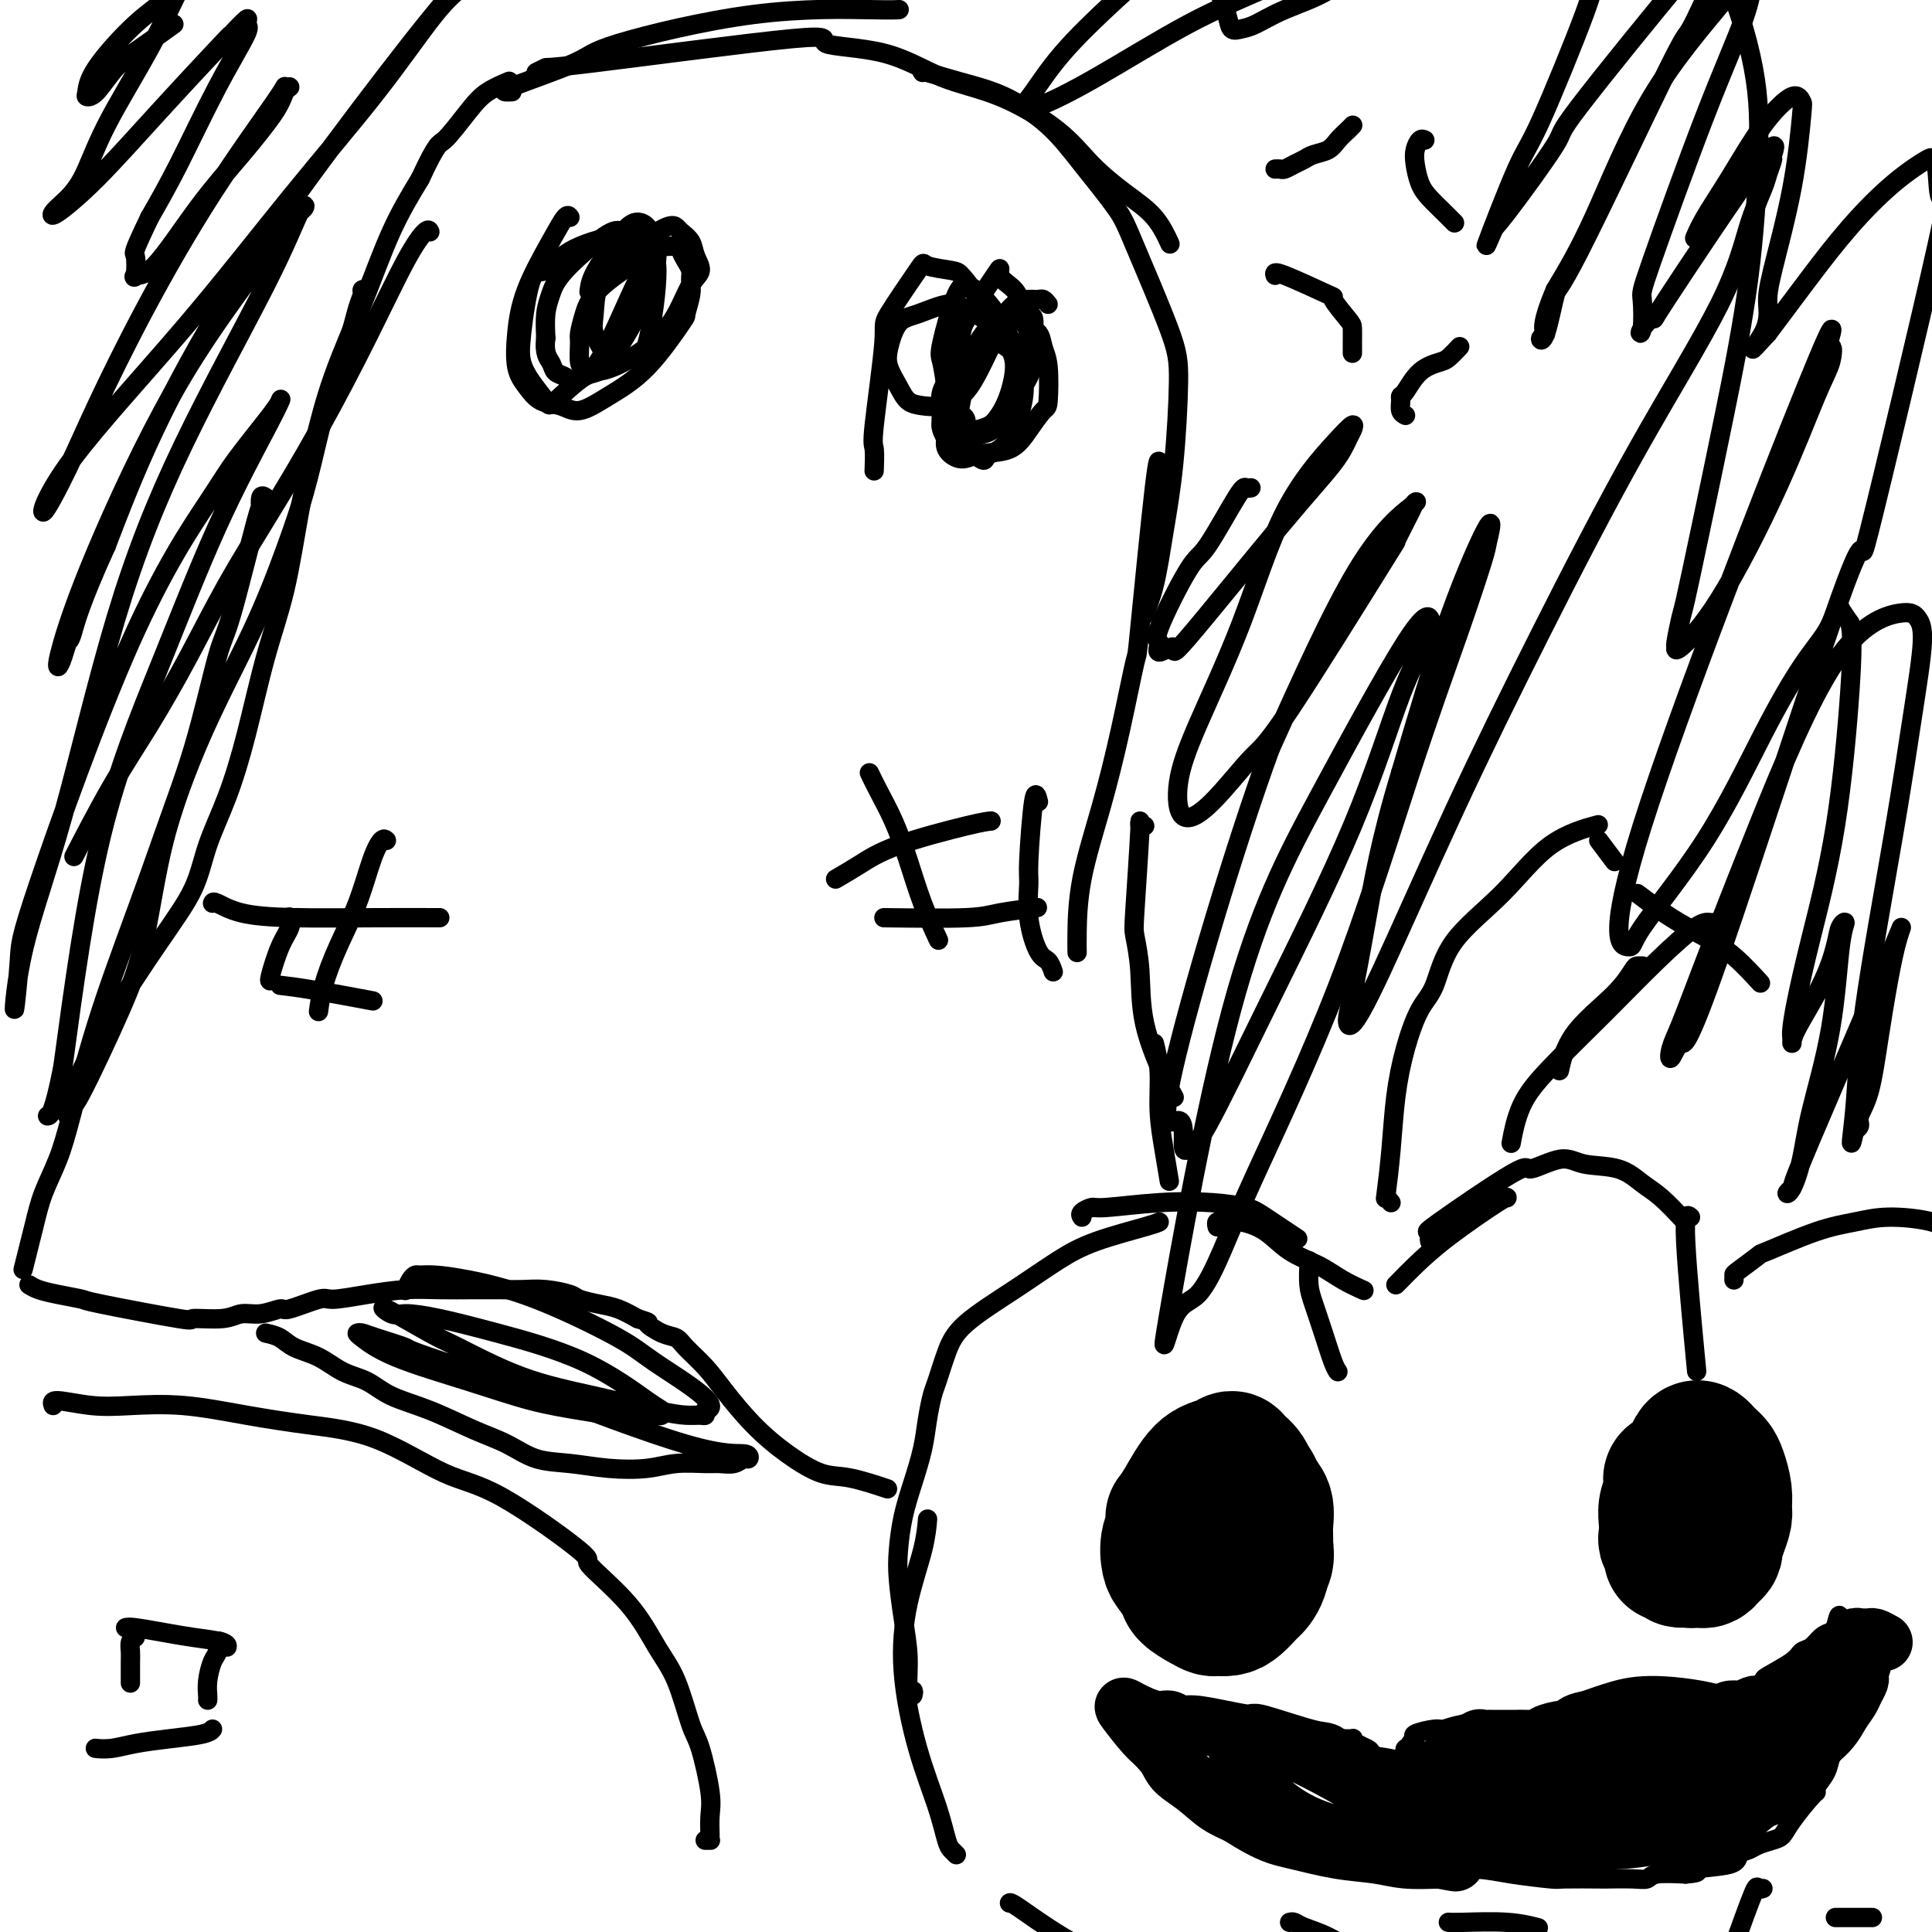 <svg viewBox='0 0 400 400' version='1.1' xmlns='http://www.w3.org/2000/svg' xmlns:xlink='http://www.w3.org/1999/xlink'><g fill='none' stroke='#000000' stroke-width='4' stroke-linecap='round' stroke-linejoin='round'><path d='M198,384c-0.344,-0.339 -0.689,-0.678 -1,-1c-0.311,-0.322 -0.590,-0.626 -1,-2c-0.410,-1.374 -0.951,-3.818 -2,-7c-1.049,-3.182 -2.607,-7.102 -4,-12c-1.393,-4.898 -2.622,-10.774 -3,-16c-0.378,-5.226 0.095,-9.803 1,-14c0.905,-4.197 2.244,-8.015 3,-11c0.756,-2.985 0.930,-5.139 1,-6c0.070,-0.861 0.035,-0.431 0,0'/><path d='M189,351c0.119,-0.441 0.239,-0.882 0,-1c-0.239,-0.118 -0.835,0.089 -1,-1c-0.165,-1.089 0.102,-3.472 0,-6c-0.102,-2.528 -0.571,-5.202 -1,-8c-0.429,-2.798 -0.816,-5.720 -1,-8c-0.184,-2.280 -0.166,-3.918 0,-6c0.166,-2.082 0.478,-4.610 1,-7c0.522,-2.390 1.252,-4.643 2,-7c0.748,-2.357 1.512,-4.818 2,-7c0.488,-2.182 0.698,-4.086 1,-6c0.302,-1.914 0.696,-3.837 1,-5c0.304,-1.163 0.519,-1.567 1,-3c0.481,-1.433 1.228,-3.895 2,-6c0.772,-2.105 1.569,-3.853 4,-6c2.431,-2.147 6.498,-4.695 10,-7c3.502,-2.305 6.441,-4.369 9,-6c2.559,-1.631 4.737,-2.829 8,-4c3.263,-1.171 7.609,-2.315 10,-3c2.391,-0.685 2.826,-0.910 3,-1c0.174,-0.090 0.087,-0.045 0,0'/><path d='M224,252c-0.205,-0.302 -0.409,-0.603 0,-1c0.409,-0.397 1.433,-0.888 2,-1c0.567,-0.112 0.679,0.156 3,0c2.321,-0.156 6.851,-0.735 11,-1c4.149,-0.265 7.918,-0.218 11,0c3.082,0.218 5.475,0.605 7,1c1.525,0.395 2.180,0.799 4,2c1.820,1.201 4.806,3.200 6,4c1.194,0.800 0.597,0.400 0,0'/><path d='M252,254c-0.099,-0.420 -0.197,-0.841 0,-1c0.197,-0.159 0.690,-0.058 1,0c0.310,0.058 0.438,0.073 1,0c0.562,-0.073 1.559,-0.235 3,0c1.441,0.235 3.325,0.865 5,2c1.675,1.135 3.139,2.774 5,4c1.861,1.226 4.117,2.040 6,3c1.883,0.960 3.391,2.066 5,3c1.609,0.934 3.317,1.695 4,2c0.683,0.305 0.342,0.152 0,0'/><path d='M289,266c0.218,-0.210 0.437,-0.421 1,-1c0.563,-0.579 1.471,-1.528 3,-3c1.529,-1.472 3.678,-3.467 7,-6c3.322,-2.533 7.818,-5.605 10,-7c2.182,-1.395 2.052,-1.113 2,-1c-0.052,0.113 -0.026,0.056 0,0'/><path d='M296,257c-0.056,-0.290 -0.111,-0.579 0,-1c0.111,-0.421 0.389,-0.972 0,-1c-0.389,-0.028 -1.444,0.469 2,-2c3.444,-2.469 11.386,-7.904 15,-10c3.614,-2.096 2.900,-0.854 4,-1c1.100,-0.146 4.015,-1.682 6,-2c1.985,-0.318 3.040,0.581 5,1c1.960,0.419 4.823,0.358 7,1c2.177,0.642 3.666,1.986 5,3c1.334,1.014 2.513,1.696 4,3c1.487,1.304 3.282,3.230 4,4c0.718,0.770 0.359,0.385 0,0'/><path d='M359,265c0.010,-0.400 0.019,-0.800 0,-1c-0.019,-0.200 -0.068,-0.200 1,-1c1.068,-0.800 3.253,-2.401 4,-3c0.747,-0.599 0.054,-0.197 2,-1c1.946,-0.803 6.529,-2.810 10,-4c3.471,-1.190 5.831,-1.562 8,-2c2.169,-0.438 4.148,-0.942 7,-1c2.852,-0.058 6.575,0.331 9,1c2.425,0.669 3.550,1.620 4,2c0.450,0.380 0.225,0.190 0,0'/><path d='M209,394c0.128,-0.093 0.256,-0.185 2,1c1.744,1.185 5.103,3.649 9,6c3.897,2.351 8.333,4.589 12,7c3.667,2.411 6.564,4.995 10,7c3.436,2.005 7.410,3.430 9,4c1.590,0.570 0.795,0.285 0,0'/><path d='M300,398c-0.115,-0.008 -0.230,-0.016 0,0c0.230,0.016 0.804,0.056 3,0c2.196,-0.056 6.014,-0.207 9,0c2.986,0.207 5.139,0.774 6,1c0.861,0.226 0.431,0.113 0,0'/><path d='M380,397c2.917,0.000 5.833,0.000 7,0c1.167,0.000 0.583,0.000 0,0'/><path d='M288,249c-0.397,-0.511 -0.795,-1.021 -1,-1c-0.205,0.021 -0.218,0.575 0,-1c0.218,-1.575 0.667,-5.277 1,-9c0.333,-3.723 0.552,-7.465 1,-11c0.448,-3.535 1.127,-6.863 2,-10c0.873,-3.137 1.940,-6.082 3,-8c1.060,-1.918 2.114,-2.809 3,-5c0.886,-2.191 1.605,-5.684 4,-9c2.395,-3.316 6.467,-6.456 10,-10c3.533,-3.544 6.528,-7.493 10,-10c3.472,-2.507 7.421,-3.574 9,-4c1.579,-0.426 0.790,-0.213 0,0'/><path d='M331,174c1.250,1.667 2.500,3.333 3,4c0.500,0.667 0.250,0.333 0,0'/><path d='M340,200c0.100,0.003 0.199,0.006 0,0c-0.199,-0.006 -0.698,-0.022 -1,0c-0.302,0.022 -0.407,0.080 -1,1c-0.593,0.920 -1.674,2.700 -4,5c-2.326,2.300 -5.895,5.119 -8,8c-2.105,2.881 -2.744,5.823 -3,7c-0.256,1.177 -0.128,0.588 0,0'/><path d='M339,185c2.308,1.742 4.616,3.483 7,5c2.384,1.517 4.845,2.809 7,4c2.155,1.191 4.003,2.282 6,4c1.997,1.718 4.142,4.062 5,5c0.858,0.938 0.429,0.469 0,0'/><path d='M355,191c-0.257,0.030 -0.514,0.060 -1,0c-0.486,-0.060 -1.201,-0.211 -3,1c-1.799,1.211 -4.682,3.783 -8,7c-3.318,3.217 -7.071,7.080 -11,11c-3.929,3.920 -8.032,7.896 -11,11c-2.968,3.104 -4.799,5.336 -6,8c-1.201,2.664 -1.772,5.761 -2,7c-0.228,1.239 -0.114,0.619 0,0'/></g>
<g fill='none' stroke='#000000' stroke-width='28' stroke-linecap='round' stroke-linejoin='round'><path d='M248,311c-0.412,-0.089 -0.825,-0.179 -1,0c-0.175,0.179 -0.113,0.625 0,1c0.113,0.375 0.278,0.679 0,1c-0.278,0.321 -0.999,0.659 -1,1c-0.001,0.341 0.717,0.683 1,1c0.283,0.317 0.131,0.607 0,1c-0.131,0.393 -0.242,0.890 0,1c0.242,0.110 0.839,-0.166 1,0c0.161,0.166 -0.112,0.774 0,1c0.112,0.226 0.608,0.072 1,0c0.392,-0.072 0.680,-0.060 1,0c0.320,0.060 0.673,0.170 1,0c0.327,-0.170 0.628,-0.619 1,-1c0.372,-0.381 0.814,-0.693 1,-1c0.186,-0.307 0.117,-0.607 0,-1c-0.117,-0.393 -0.280,-0.879 0,-1c0.280,-0.121 1.003,0.122 1,0c-0.003,-0.122 -0.732,-0.610 -1,-1c-0.268,-0.390 -0.077,-0.683 0,-1c0.077,-0.317 0.038,-0.659 0,-1'/><path d='M253,311c0.225,-1.022 -0.714,-0.079 -1,0c-0.286,0.079 0.081,-0.708 0,-1c-0.081,-0.292 -0.610,-0.089 -1,0c-0.390,0.089 -0.640,0.065 -1,0c-0.360,-0.065 -0.829,-0.170 -1,0c-0.171,0.170 -0.043,0.614 0,1c0.043,0.386 0.000,0.713 0,1c-0.000,0.287 0.042,0.534 0,1c-0.042,0.466 -0.167,1.152 0,2c0.167,0.848 0.625,1.858 1,3c0.375,1.142 0.668,2.415 1,3c0.332,0.585 0.704,0.483 1,1c0.296,0.517 0.518,1.655 1,2c0.482,0.345 1.225,-0.103 2,0c0.775,0.103 1.584,0.756 2,1c0.416,0.244 0.441,0.077 1,0c0.559,-0.077 1.654,-0.066 2,0c0.346,0.066 -0.055,0.186 0,0c0.055,-0.186 0.566,-0.679 1,-1c0.434,-0.321 0.792,-0.470 1,-1c0.208,-0.530 0.266,-1.440 0,-3c-0.266,-1.560 -0.858,-3.770 -1,-5c-0.142,-1.230 0.165,-1.481 0,-2c-0.165,-0.519 -0.803,-1.306 -1,-2c-0.197,-0.694 0.046,-1.296 0,-2c-0.046,-0.704 -0.383,-1.510 -1,-2c-0.617,-0.490 -1.516,-0.664 -2,-1c-0.484,-0.336 -0.552,-0.832 -1,-1c-0.448,-0.168 -1.274,-0.007 -2,0c-0.726,0.007 -1.350,-0.141 -2,0c-0.650,0.141 -1.325,0.570 -2,1'/><path d='M250,306c-2.209,0.784 -3.231,3.245 -4,5c-0.769,1.755 -1.285,2.806 -2,4c-0.715,1.194 -1.630,2.532 -2,4c-0.370,1.468 -0.195,3.065 0,4c0.195,0.935 0.409,1.207 1,2c0.591,0.793 1.558,2.107 2,3c0.442,0.893 0.359,1.364 1,2c0.641,0.636 2.006,1.436 3,2c0.994,0.564 1.618,0.890 2,1c0.382,0.110 0.521,0.003 1,0c0.479,-0.003 1.298,0.098 2,0c0.702,-0.098 1.288,-0.396 2,-1c0.712,-0.604 1.549,-1.515 2,-2c0.451,-0.485 0.515,-0.546 1,-1c0.485,-0.454 1.392,-1.303 2,-3c0.608,-1.697 0.917,-4.244 1,-6c0.083,-1.756 -0.062,-2.722 0,-4c0.062,-1.278 0.329,-2.869 0,-4c-0.329,-1.131 -1.256,-1.802 -2,-3c-0.744,-1.198 -1.307,-2.921 -2,-4c-0.693,-1.079 -1.515,-1.513 -2,-2c-0.485,-0.487 -0.631,-1.027 -1,-1c-0.369,0.027 -0.961,0.620 -2,1c-1.039,0.380 -2.526,0.545 -4,2c-1.474,1.455 -2.935,4.199 -4,6c-1.065,1.801 -1.733,2.657 -2,3c-0.267,0.343 -0.134,0.171 0,0'/><path d='M347,306c-0.415,-0.072 -0.829,-0.144 -1,0c-0.171,0.144 -0.098,0.505 0,1c0.098,0.495 0.221,1.126 0,2c-0.221,0.874 -0.787,1.992 -1,3c-0.213,1.008 -0.072,1.906 0,3c0.072,1.094 0.075,2.383 0,3c-0.075,0.617 -0.228,0.562 0,1c0.228,0.438 0.837,1.368 1,2c0.163,0.632 -0.118,0.966 0,1c0.118,0.034 0.637,-0.232 1,0c0.363,0.232 0.569,0.961 1,1c0.431,0.039 1.086,-0.612 2,-1c0.914,-0.388 2.087,-0.512 3,-1c0.913,-0.488 1.566,-1.340 2,-2c0.434,-0.660 0.649,-1.129 1,-2c0.351,-0.871 0.837,-2.145 1,-3c0.163,-0.855 0.002,-1.290 0,-2c-0.002,-0.710 0.154,-1.696 0,-3c-0.154,-1.304 -0.619,-2.927 -1,-4c-0.381,-1.073 -0.680,-1.595 -1,-2c-0.320,-0.405 -0.663,-0.691 -1,-1c-0.337,-0.309 -0.668,-0.639 -1,-1c-0.332,-0.361 -0.666,-0.751 -1,-1c-0.334,-0.249 -0.667,-0.357 -1,0c-0.333,0.357 -0.667,1.178 -1,2'/><path d='M350,302c-0.700,0.796 -1.452,1.784 -2,3c-0.548,1.216 -0.894,2.658 -1,4c-0.106,1.342 0.027,2.583 0,4c-0.027,1.417 -0.215,3.010 0,4c0.215,0.990 0.831,1.375 1,2c0.169,0.625 -0.109,1.488 0,2c0.109,0.512 0.607,0.674 1,1c0.393,0.326 0.683,0.817 1,1c0.317,0.183 0.663,0.060 1,0c0.337,-0.060 0.665,-0.056 1,0c0.335,0.056 0.677,0.166 1,0c0.323,-0.166 0.627,-0.607 1,-1c0.373,-0.393 0.815,-0.739 1,-1c0.185,-0.261 0.113,-0.437 0,-1c-0.113,-0.563 -0.269,-1.514 0,-2c0.269,-0.486 0.962,-0.509 1,-1c0.038,-0.491 -0.577,-1.451 -1,-2c-0.423,-0.549 -0.652,-0.686 -1,-1c-0.348,-0.314 -0.814,-0.804 -1,-1c-0.186,-0.196 -0.093,-0.098 0,0'/></g>
<g fill='none' stroke='#000000' stroke-width='4' stroke-linecap='round' stroke-linejoin='round'><path d='M233,353c0.894,0.436 1.788,0.873 3,1c1.212,0.127 2.743,-0.054 4,0c1.257,0.054 2.239,0.344 4,1c1.761,0.656 4.300,1.677 6,2c1.700,0.323 2.560,-0.053 4,0c1.440,0.053 3.459,0.536 5,1c1.541,0.464 2.602,0.909 4,1c1.398,0.091 3.133,-0.172 5,0c1.867,0.172 3.867,0.778 5,1c1.133,0.222 1.399,0.059 2,0c0.601,-0.059 1.536,-0.013 2,0c0.464,0.013 0.457,-0.007 1,0c0.543,0.007 1.637,0.042 2,0c0.363,-0.042 -0.005,-0.162 0,0c0.005,0.162 0.383,0.607 1,1c0.617,0.393 1.475,0.734 2,1c0.525,0.266 0.718,0.456 1,1c0.282,0.544 0.652,1.441 1,2c0.348,0.559 0.674,0.779 1,1'/><path d='M286,366c1.106,0.854 0.870,-0.010 1,0c0.130,0.010 0.627,0.893 1,1c0.373,0.107 0.622,-0.563 1,-1c0.378,-0.437 0.885,-0.643 1,-1c0.115,-0.357 -0.162,-0.866 0,-1c0.162,-0.134 0.762,0.109 1,0c0.238,-0.109 0.115,-0.568 0,-1c-0.115,-0.432 -0.222,-0.837 0,-1c0.222,-0.163 0.774,-0.085 1,0c0.226,0.085 0.127,0.176 0,0c-0.127,-0.176 -0.282,-0.621 0,-1c0.282,-0.379 0.999,-0.694 1,-1c0.001,-0.306 -0.716,-0.604 0,-1c0.716,-0.396 2.864,-0.890 4,-1c1.136,-0.110 1.259,0.163 2,0c0.741,-0.163 2.100,-0.762 4,-1c1.900,-0.238 4.340,-0.116 7,0c2.660,0.116 5.539,0.227 8,0c2.461,-0.227 4.505,-0.793 6,-1c1.495,-0.207 2.441,-0.056 3,0c0.559,0.056 0.731,0.016 1,0c0.269,-0.016 0.634,-0.008 1,0'/><path d='M329,356c5.130,-0.531 1.956,-0.859 1,-1c-0.956,-0.141 0.307,-0.094 1,0c0.693,0.094 0.816,0.236 1,0c0.184,-0.236 0.430,-0.848 1,-1c0.570,-0.152 1.463,0.156 2,0c0.537,-0.156 0.717,-0.778 1,-1c0.283,-0.222 0.668,-0.046 1,0c0.332,0.046 0.609,-0.040 1,0c0.391,0.040 0.895,0.206 1,0c0.105,-0.206 -0.189,-0.783 0,-1c0.189,-0.217 0.862,-0.073 1,0c0.138,0.073 -0.260,0.075 0,0c0.260,-0.075 1.179,-0.227 2,0c0.821,0.227 1.545,0.834 2,1c0.455,0.166 0.640,-0.110 1,0c0.360,0.110 0.894,0.605 2,1c1.106,0.395 2.782,0.690 4,1c1.218,0.310 1.976,0.634 3,1c1.024,0.366 2.312,0.773 3,1c0.688,0.227 0.776,0.273 1,0c0.224,-0.273 0.584,-0.864 1,-1c0.416,-0.136 0.888,0.185 1,0c0.112,-0.185 -0.135,-0.874 0,-1c0.135,-0.126 0.652,0.312 1,0c0.348,-0.312 0.528,-1.375 1,-2c0.472,-0.625 1.236,-0.813 2,-1'/><path d='M364,352c1.038,-1.012 0.135,-1.042 0,-1c-0.135,0.042 0.500,0.156 1,0c0.500,-0.156 0.865,-0.580 1,-1c0.135,-0.420 0.038,-0.834 0,-1c-0.038,-0.166 -0.019,-0.083 0,0'/><path d='M232,356c-0.103,0.242 -0.206,0.483 0,1c0.206,0.517 0.722,1.309 1,2c0.278,0.691 0.319,1.280 1,2c0.681,0.720 2.001,1.572 3,3c0.999,1.428 1.676,3.433 3,5c1.324,1.567 3.294,2.696 5,4c1.706,1.304 3.149,2.783 5,4c1.851,1.217 4.108,2.171 6,3c1.892,0.829 3.417,1.533 6,2c2.583,0.467 6.225,0.699 9,1c2.775,0.301 4.684,0.673 7,1c2.316,0.327 5.041,0.609 7,1c1.959,0.391 3.153,0.892 5,1c1.847,0.108 4.348,-0.178 6,0c1.652,0.178 2.454,0.818 4,1c1.546,0.182 3.837,-0.095 6,0c2.163,0.095 4.197,0.561 7,1c2.803,0.439 6.375,0.849 8,1c1.625,0.151 1.304,0.041 3,0c1.696,-0.041 5.410,-0.015 7,0c1.590,0.015 1.056,0.018 2,0c0.944,-0.018 3.366,-0.056 5,0c1.634,0.056 2.478,0.207 3,0c0.522,-0.207 0.720,-0.774 2,-1c1.280,-0.226 3.640,-0.113 6,0'/><path d='M349,388c4.385,-0.350 1.348,-0.724 2,-1c0.652,-0.276 4.993,-0.456 7,-1c2.007,-0.544 1.679,-1.454 2,-2c0.321,-0.546 1.291,-0.727 2,-1c0.709,-0.273 1.156,-0.637 2,-1c0.844,-0.363 2.083,-0.724 3,-1c0.917,-0.276 1.512,-0.468 2,-1c0.488,-0.532 0.870,-1.405 2,-3c1.130,-1.595 3.010,-3.912 4,-5c0.990,-1.088 1.092,-0.948 1,-1c-0.092,-0.052 -0.379,-0.297 0,-1c0.379,-0.703 1.422,-1.865 2,-3c0.578,-1.135 0.690,-2.243 1,-3c0.310,-0.757 0.819,-1.165 1,-2c0.181,-0.835 0.033,-2.099 0,-3c-0.033,-0.901 0.047,-1.439 0,-2c-0.047,-0.561 -0.223,-1.145 0,-2c0.223,-0.855 0.844,-1.979 1,-3c0.156,-1.021 -0.154,-1.937 0,-3c0.154,-1.063 0.773,-2.274 1,-4c0.227,-1.726 0.062,-3.969 0,-5c-0.062,-1.031 -0.019,-0.851 0,-1c0.019,-0.149 0.015,-0.628 0,-1c-0.015,-0.372 -0.043,-0.639 0,-1c0.043,-0.361 0.155,-0.818 0,-1c-0.155,-0.182 -0.578,-0.091 -1,0'/><path d='M381,336c-0.037,-3.384 -0.630,-0.344 -1,1c-0.370,1.344 -0.519,0.992 -1,1c-0.481,0.008 -1.296,0.377 -2,1c-0.704,0.623 -1.297,1.500 -2,2c-0.703,0.500 -1.516,0.624 -2,1c-0.484,0.376 -0.640,1.005 -2,2c-1.360,0.995 -3.924,2.358 -5,3c-1.076,0.642 -0.663,0.563 -1,1c-0.337,0.437 -1.423,1.389 -2,2c-0.577,0.611 -0.644,0.882 -1,1c-0.356,0.118 -1.001,0.084 -1,0c0.001,-0.084 0.648,-0.219 1,0c0.352,0.219 0.407,0.791 1,1c0.593,0.209 1.722,0.056 3,0c1.278,-0.056 2.705,-0.016 4,0c1.295,0.016 2.459,0.008 3,0c0.541,-0.008 0.457,-0.017 1,0c0.543,0.017 1.711,0.060 2,0c0.289,-0.060 -0.301,-0.223 -2,0c-1.699,0.223 -4.505,0.831 -7,2c-2.495,1.169 -4.677,2.899 -7,4c-2.323,1.101 -4.788,1.573 -6,2c-1.212,0.427 -1.173,0.807 -2,1c-0.827,0.193 -2.522,0.198 -2,0c0.522,-0.198 3.261,-0.599 6,-1'/><path d='M356,360c1.754,-0.511 3.138,-1.290 5,-2c1.862,-0.710 4.202,-1.353 6,-2c1.798,-0.647 3.054,-1.299 4,-2c0.946,-0.701 1.581,-1.452 2,-2c0.419,-0.548 0.623,-0.892 1,-1c0.377,-0.108 0.927,0.020 1,0c0.073,-0.020 -0.333,-0.189 -1,0c-0.667,0.189 -1.597,0.735 -4,2c-2.403,1.265 -6.280,3.250 -10,5c-3.720,1.750 -7.284,3.266 -10,5c-2.716,1.734 -4.584,3.687 -6,5c-1.416,1.313 -2.380,1.986 -3,3c-0.620,1.014 -0.896,2.367 -1,3c-0.104,0.633 -0.037,0.544 0,1c0.037,0.456 0.042,1.456 0,2c-0.042,0.544 -0.133,0.632 1,1c1.133,0.368 3.490,1.014 6,1c2.510,-0.014 5.174,-0.690 7,-1c1.826,-0.310 2.815,-0.253 5,-1c2.185,-0.747 5.567,-2.298 7,-3c1.433,-0.702 0.918,-0.555 1,-1c0.082,-0.445 0.760,-1.482 1,-2c0.240,-0.518 0.043,-0.517 0,-1c-0.043,-0.483 0.069,-1.452 0,-2c-0.069,-0.548 -0.320,-0.677 -1,-1c-0.680,-0.323 -1.791,-0.839 -3,-1c-1.209,-0.161 -2.518,0.034 -5,1c-2.482,0.966 -6.138,2.705 -8,4c-1.862,1.295 -1.931,2.148 -2,3'/><path d='M349,374c-2.543,1.644 -1.399,1.754 -1,2c0.399,0.246 0.055,0.627 0,1c-0.055,0.373 0.180,0.736 1,1c0.820,0.264 2.226,0.428 4,0c1.774,-0.428 3.918,-1.448 6,-3c2.082,-1.552 4.103,-3.637 6,-6c1.897,-2.363 3.670,-5.002 5,-7c1.330,-1.998 2.217,-3.353 3,-5c0.783,-1.647 1.463,-3.586 2,-5c0.537,-1.414 0.931,-2.302 1,-3c0.069,-0.698 -0.187,-1.205 0,-2c0.187,-0.795 0.818,-1.877 0,-1c-0.818,0.877 -3.085,3.713 -5,6c-1.915,2.287 -3.479,4.024 -5,6c-1.521,1.976 -3.001,4.189 -4,6c-0.999,1.811 -1.519,3.218 -2,5c-0.481,1.782 -0.923,3.938 -1,5c-0.077,1.062 0.212,1.028 0,1c-0.212,-0.028 -0.926,-0.052 -1,0c-0.074,0.052 0.491,0.179 1,0c0.509,-0.179 0.962,-0.664 1,-1c0.038,-0.336 -0.341,-0.524 0,-1c0.341,-0.476 1.401,-1.241 2,-2c0.599,-0.759 0.738,-1.512 1,-2c0.262,-0.488 0.646,-0.711 1,-1c0.354,-0.289 0.677,-0.645 1,-1'/><path d='M365,367c1.155,-1.006 1.041,-0.022 1,0c-0.041,0.022 -0.011,-0.917 0,-1c0.011,-0.083 0.003,0.691 0,1c-0.003,0.309 -0.002,0.155 0,0'/></g>
<g fill='none' stroke='#000000' stroke-width='12' stroke-linecap='round' stroke-linejoin='round'><path d='M390,340c-0.756,-0.423 -1.512,-0.847 -2,-1c-0.488,-0.153 -0.709,-0.037 -1,0c-0.291,0.037 -0.654,-0.006 -1,0c-0.346,0.006 -0.676,0.061 -1,0c-0.324,-0.061 -0.642,-0.239 -1,0c-0.358,0.239 -0.758,0.896 -1,1c-0.242,0.104 -0.328,-0.343 -1,1c-0.672,1.343 -1.931,4.477 -3,7c-1.069,2.523 -1.948,4.437 -3,7c-1.052,2.563 -2.275,5.777 -3,7c-0.725,1.223 -0.951,0.455 -2,2c-1.049,1.545 -2.921,5.402 -4,7c-1.079,1.598 -1.364,0.936 -3,2c-1.636,1.064 -4.622,3.853 -6,5c-1.378,1.147 -1.149,0.650 -2,1c-0.851,0.350 -2.781,1.547 -4,2c-1.219,0.453 -1.728,0.164 -2,0c-0.272,-0.164 -0.309,-0.202 -1,0c-0.691,0.202 -2.036,0.644 -1,1c1.036,0.356 4.452,0.625 8,-2c3.548,-2.625 7.226,-8.145 11,-12c3.774,-3.855 7.642,-6.045 10,-8c2.358,-1.955 3.206,-3.676 4,-5c0.794,-1.324 1.533,-2.253 2,-3c0.467,-0.747 0.661,-1.314 1,-2c0.339,-0.686 0.822,-1.492 1,-2c0.178,-0.508 0.051,-0.716 0,-1c-0.051,-0.284 -0.025,-0.642 0,-1'/><path d='M385,346c1.225,-2.558 0.288,-1.953 0,-2c-0.288,-0.047 0.073,-0.747 0,-1c-0.073,-0.253 -0.581,-0.061 -1,0c-0.419,0.061 -0.749,-0.010 -1,0c-0.251,0.010 -0.422,0.099 -1,0c-0.578,-0.099 -1.562,-0.388 -2,0c-0.438,0.388 -0.331,1.451 -1,2c-0.669,0.549 -2.116,0.582 -3,1c-0.884,0.418 -1.207,1.221 -2,2c-0.793,0.779 -2.058,1.533 -3,2c-0.942,0.467 -1.562,0.647 -2,1c-0.438,0.353 -0.695,0.879 -1,1c-0.305,0.121 -0.658,-0.165 -1,0c-0.342,0.165 -0.673,0.780 -1,1c-0.327,0.220 -0.650,0.045 -1,0c-0.350,-0.045 -0.728,0.040 -1,0c-0.272,-0.040 -0.440,-0.204 -1,0c-0.560,0.204 -1.513,0.776 -2,1c-0.487,0.224 -0.508,0.098 -1,0c-0.492,-0.098 -1.453,-0.170 -2,0c-0.547,0.170 -0.679,0.581 -2,1c-1.321,0.419 -3.832,0.844 -5,1c-1.168,0.156 -0.995,0.042 -1,0c-0.005,-0.042 -0.190,-0.011 -1,0c-0.810,0.011 -2.244,0.003 -3,0c-0.756,-0.003 -0.832,-0.001 -1,0c-0.168,0.001 -0.426,0.000 -1,0c-0.574,-0.000 -1.462,-0.000 -2,0c-0.538,0.000 -0.725,0.000 -1,0c-0.275,-0.000 -0.637,-0.000 -1,0'/><path d='M340,356c-3.768,0.465 -0.689,0.127 0,0c0.689,-0.127 -1.012,-0.044 -2,0c-0.988,0.044 -1.263,0.050 -2,0c-0.737,-0.050 -1.935,-0.154 -3,0c-1.065,0.154 -1.996,0.567 -3,1c-1.004,0.433 -2.082,0.887 -3,1c-0.918,0.113 -1.675,-0.113 -3,0c-1.325,0.113 -3.219,0.566 -4,1c-0.781,0.434 -0.451,0.848 -1,1c-0.549,0.152 -1.978,0.041 -3,0c-1.022,-0.041 -1.636,-0.011 -2,0c-0.364,0.011 -0.479,0.003 -1,0c-0.521,-0.003 -1.449,-0.000 -2,0c-0.551,0.000 -0.725,-0.001 -1,0c-0.275,0.001 -0.652,0.005 -1,0c-0.348,-0.005 -0.668,-0.020 -1,0c-0.332,0.020 -0.678,0.073 -1,0c-0.322,-0.073 -0.621,-0.274 -1,0c-0.379,0.274 -0.837,1.022 -1,1c-0.163,-0.022 -0.032,-0.816 -1,0c-0.968,0.816 -3.035,3.240 -4,4c-0.965,0.760 -0.828,-0.143 -1,0c-0.172,0.143 -0.651,1.334 -1,2c-0.349,0.666 -0.566,0.808 -1,1c-0.434,0.192 -1.086,0.433 -2,1c-0.914,0.567 -2.090,1.458 -3,2c-0.910,0.542 -1.553,0.733 -2,1c-0.447,0.267 -0.697,0.610 -1,1c-0.303,0.390 -0.658,0.826 -1,1c-0.342,0.174 -0.671,0.087 -1,0'/><path d='M287,374c-2.748,2.058 -1.118,0.704 -1,0c0.118,-0.704 -1.277,-0.756 -2,-1c-0.723,-0.244 -0.773,-0.679 -1,-1c-0.227,-0.321 -0.631,-0.528 -1,-1c-0.369,-0.472 -0.703,-1.209 -1,-2c-0.297,-0.791 -0.558,-1.635 -1,-2c-0.442,-0.365 -1.066,-0.251 -2,-1c-0.934,-0.749 -2.176,-2.361 -3,-3c-0.824,-0.639 -1.228,-0.305 -4,-1c-2.772,-0.695 -7.912,-2.420 -10,-3c-2.088,-0.580 -1.126,-0.016 -2,0c-0.874,0.016 -3.586,-0.516 -6,-1c-2.414,-0.484 -4.530,-0.921 -6,-1c-1.470,-0.079 -2.292,0.198 -3,0c-0.708,-0.198 -1.301,-0.873 -2,-1c-0.699,-0.127 -1.504,0.294 -3,0c-1.496,-0.294 -3.682,-1.304 -5,-2c-1.318,-0.696 -1.768,-1.077 -1,0c0.768,1.077 2.753,3.611 4,5c1.247,1.389 1.755,1.633 3,3c1.245,1.367 3.227,3.858 7,7c3.773,3.142 9.336,6.937 13,9c3.664,2.063 5.429,2.395 8,3c2.571,0.605 5.947,1.482 9,2c3.053,0.518 5.784,0.678 8,1c2.216,0.322 3.919,0.806 6,1c2.081,0.194 4.541,0.097 7,0'/><path d='M298,385c6.096,1.118 2.338,0.414 1,0c-1.338,-0.414 -0.254,-0.537 0,-1c0.254,-0.463 -0.323,-1.265 -2,-3c-1.677,-1.735 -4.456,-4.402 -10,-8c-5.544,-3.598 -13.853,-8.127 -18,-10c-4.147,-1.873 -4.130,-1.089 -5,-1c-0.870,0.089 -2.625,-0.517 -4,-1c-1.375,-0.483 -2.370,-0.844 -3,-1c-0.630,-0.156 -0.894,-0.106 -1,0c-0.106,0.106 -0.054,0.270 0,1c0.054,0.730 0.111,2.027 1,4c0.889,1.973 2.609,4.624 5,7c2.391,2.376 5.454,4.479 9,6c3.546,1.521 7.575,2.461 12,3c4.425,0.539 9.246,0.677 14,1c4.754,0.323 9.441,0.830 13,1c3.559,0.170 5.989,0.001 8,0c2.011,-0.001 3.602,0.164 6,0c2.398,-0.164 5.604,-0.659 7,-1c1.396,-0.341 0.981,-0.529 1,-1c0.019,-0.471 0.471,-1.225 -4,-3c-4.471,-1.775 -13.867,-4.570 -20,-6c-6.133,-1.430 -9.005,-1.493 -12,-2c-2.995,-0.507 -6.115,-1.457 -9,-2c-2.885,-0.543 -5.535,-0.679 -7,-1c-1.465,-0.321 -1.743,-0.828 -2,-1c-0.257,-0.172 -0.492,-0.008 -1,0c-0.508,0.008 -1.288,-0.141 -1,0c0.288,0.141 1.644,0.570 3,1'/><path d='M279,367c-3.041,-0.111 3.857,2.110 10,4c6.143,1.890 11.533,3.448 17,5c5.467,1.552 11.013,3.096 16,4c4.987,0.904 9.416,1.166 13,1c3.584,-0.166 6.322,-0.762 9,-1c2.678,-0.238 5.294,-0.119 7,0c1.706,0.119 2.500,0.239 3,0c0.500,-0.239 0.704,-0.838 1,-1c0.296,-0.162 0.684,0.114 1,0c0.316,-0.114 0.560,-0.617 1,-1c0.440,-0.383 1.075,-0.647 -1,-3c-2.075,-2.353 -6.862,-6.796 -14,-9c-7.138,-2.204 -16.628,-2.168 -22,-2c-5.372,0.168 -6.626,0.467 -8,1c-1.374,0.533 -2.867,1.299 -4,2c-1.133,0.701 -1.904,1.337 -2,2c-0.096,0.663 0.484,1.354 1,2c0.516,0.646 0.967,1.246 3,2c2.033,0.754 5.647,1.663 9,2c3.353,0.337 6.443,0.102 12,-1c5.557,-1.102 13.580,-3.070 19,-5c5.420,-1.930 8.236,-3.822 10,-5c1.764,-1.178 2.476,-1.640 3,-2c0.524,-0.360 0.858,-0.616 1,-1c0.142,-0.384 0.090,-0.896 -1,-2c-1.090,-1.104 -3.220,-2.801 -7,-4c-3.780,-1.199 -9.210,-1.900 -13,-2c-3.790,-0.100 -5.940,0.400 -8,1c-2.060,0.600 -4.030,1.300 -6,2'/><path d='M329,356c-4.740,0.760 -3.091,2.162 -3,3c0.091,0.838 -1.378,1.114 -2,2c-0.622,0.886 -0.398,2.382 0,4c0.398,1.618 0.968,3.358 2,5c1.032,1.642 2.525,3.187 5,4c2.475,0.813 5.931,0.894 9,1c3.069,0.106 5.751,0.236 8,0c2.249,-0.236 4.067,-0.839 6,-1c1.933,-0.161 3.982,0.119 5,0c1.018,-0.119 1.005,-0.638 1,-1c-0.005,-0.362 -0.003,-0.567 0,-1c0.003,-0.433 0.008,-1.095 -1,-2c-1.008,-0.905 -3.029,-2.053 -5,-3c-1.971,-0.947 -3.892,-1.693 -6,-2c-2.108,-0.307 -4.401,-0.176 -6,0c-1.599,0.176 -2.503,0.398 -4,1c-1.497,0.602 -3.587,1.584 -6,3c-2.413,1.416 -5.150,3.266 -8,5c-2.850,1.734 -5.814,3.353 -7,4c-1.186,0.647 -0.593,0.324 0,0'/></g>
<g fill='none' stroke='#000000' stroke-width='4' stroke-linecap='round' stroke-linejoin='round'><path d='M271,261c0.018,0.054 0.036,0.108 0,1c-0.036,0.892 -0.125,2.621 0,4c0.125,1.379 0.464,2.408 1,4c0.536,1.592 1.267,3.746 2,6c0.733,2.254 1.467,4.607 2,6c0.533,1.393 0.867,1.827 1,2c0.133,0.173 0.067,0.087 0,0'/><path d='M267,398c0.308,-0.077 0.616,-0.153 1,0c0.384,0.153 0.845,0.536 2,1c1.155,0.464 3.003,1.010 5,2c1.997,0.990 4.142,2.426 5,3c0.858,0.574 0.429,0.287 0,0'/><path d='M350,252c-0.644,-0.556 -1.289,-1.111 -1,5c0.289,6.111 1.511,18.889 2,24c0.489,5.111 0.244,2.556 0,0'/><path d='M365,391c-0.399,0.125 -0.798,0.250 -1,0c-0.202,-0.250 -0.208,-0.875 -1,1c-0.792,1.875 -2.369,6.250 -3,8c-0.631,1.750 -0.315,0.875 0,0'/><path d='M89,48c-0.149,-0.318 -0.297,-0.637 -1,0c-0.703,0.637 -1.960,2.228 -4,6c-2.040,3.772 -4.864,9.724 -8,16c-3.136,6.276 -6.584,12.876 -10,19c-3.416,6.124 -6.802,11.771 -10,17c-3.198,5.229 -6.210,10.041 -9,15c-2.790,4.959 -5.358,10.066 -8,15c-2.642,4.934 -5.358,9.694 -8,14c-2.642,4.306 -5.211,8.159 -8,13c-2.789,4.841 -5.797,10.669 -7,13c-1.203,2.331 -0.602,1.166 0,0'/><path d='M76,60c-0.442,-0.067 -0.884,-0.133 -1,0c-0.116,0.133 0.093,0.466 0,1c-0.093,0.534 -0.489,1.268 -1,3c-0.511,1.732 -1.139,4.461 -2,7c-0.861,2.539 -1.957,4.887 -3,8c-1.043,3.113 -2.032,6.990 -3,11c-0.968,4.010 -1.913,8.154 -3,12c-1.087,3.846 -2.316,7.396 -4,12c-1.684,4.604 -3.823,10.262 -7,17c-3.177,6.738 -7.392,14.554 -11,23c-3.608,8.446 -6.609,17.521 -10,27c-3.391,9.479 -7.173,19.364 -10,28c-2.827,8.636 -4.698,16.025 -6,21c-1.302,4.975 -2.034,7.538 -3,10c-0.966,2.462 -2.166,4.825 -3,7c-0.834,2.175 -1.301,4.163 -2,7c-0.699,2.837 -1.628,6.525 -2,8c-0.372,1.475 -0.186,0.738 0,0'/><path d='M55,103c-0.417,-0.279 -0.834,-0.558 -1,0c-0.166,0.558 -0.083,1.954 0,2c0.083,0.046 0.164,-1.259 -1,3c-1.164,4.259 -3.574,14.080 -5,19c-1.426,4.920 -1.868,4.937 -3,9c-1.132,4.063 -2.955,12.173 -5,19c-2.045,6.827 -4.312,12.373 -6,19c-1.688,6.627 -2.796,14.336 -4,20c-1.204,5.664 -2.506,9.285 -5,15c-2.494,5.715 -6.182,13.525 -8,17c-1.818,3.475 -1.766,2.614 -2,3c-0.234,0.386 -0.754,2.017 -1,2c-0.246,-0.017 -0.219,-1.684 1,-5c1.219,-3.316 3.631,-8.282 7,-14c3.369,-5.718 7.696,-12.187 11,-17c3.304,-4.813 5.587,-7.969 7,-11c1.413,-3.031 1.957,-5.937 3,-9c1.043,-3.063 2.586,-6.284 4,-10c1.414,-3.716 2.699,-7.926 4,-13c1.301,-5.074 2.618,-11.011 4,-16c1.382,-4.989 2.829,-9.030 4,-14c1.171,-4.970 2.065,-10.871 3,-16c0.935,-5.129 1.911,-9.488 3,-14c1.089,-4.512 2.292,-9.179 4,-14c1.708,-4.821 3.921,-9.798 6,-15c2.079,-5.202 4.022,-10.629 6,-15c1.978,-4.371 3.989,-7.685 6,-11'/><path d='M87,37c3.662,-7.847 3.815,-6.965 5,-8c1.185,-1.035 3.400,-3.989 5,-6c1.600,-2.011 2.585,-3.080 4,-4c1.415,-0.920 3.262,-1.691 4,-2c0.738,-0.309 0.369,-0.154 0,0'/><path d='M106,19c-1.378,0.069 -2.756,0.138 0,-1c2.756,-1.138 9.646,-3.482 13,-5c3.354,-1.518 3.172,-2.211 9,-4c5.828,-1.789 17.665,-4.675 28,-6c10.335,-1.325 19.167,-1.087 24,-1c4.833,0.087 5.667,0.025 6,0c0.333,-0.025 0.167,-0.012 0,0'/><path d='M111,15c0.921,-0.467 1.841,-0.935 2,-1c0.159,-0.065 -0.444,0.272 10,-1c10.444,-1.272 31.936,-4.153 41,-5c9.064,-0.847 5.701,0.340 7,1c1.299,0.660 7.261,0.793 12,2c4.739,1.207 8.254,3.487 12,5c3.746,1.513 7.724,2.258 12,4c4.276,1.742 8.852,4.482 12,7c3.148,2.518 4.868,4.816 7,7c2.132,2.184 4.674,4.256 7,6c2.326,1.744 4.434,3.162 6,5c1.566,1.838 2.590,4.097 3,5c0.410,0.903 0.205,0.452 0,0'/><path d='M191,15c-0.159,-0.171 -0.317,-0.343 1,0c1.317,0.343 4.111,1.200 7,2c2.889,0.800 5.875,1.542 9,3c3.125,1.458 6.388,3.631 9,6c2.612,2.369 4.571,4.934 7,8c2.429,3.066 5.328,6.632 7,9c1.672,2.368 2.116,3.538 4,8c1.884,4.462 5.207,12.215 7,17c1.793,4.785 2.056,6.604 2,11c-0.056,4.396 -0.432,11.371 -1,17c-0.568,5.629 -1.327,9.911 -2,14c-0.673,4.089 -1.258,7.986 -2,11c-0.742,3.014 -1.641,5.147 -2,6c-0.359,0.853 -0.180,0.427 0,0'/><path d='M240,96c0.026,0.280 0.051,0.560 0,0c-0.051,-0.560 -0.179,-1.960 -1,5c-0.821,6.960 -2.335,22.278 -3,29c-0.665,6.722 -0.479,4.847 -1,7c-0.521,2.153 -1.747,8.336 -3,14c-1.253,5.664 -2.532,10.811 -4,16c-1.468,5.189 -3.125,10.422 -4,15c-0.875,4.578 -0.966,8.502 -1,11c-0.034,2.498 -0.010,3.571 0,4c0.010,0.429 0.005,0.215 0,0'/><path d='M237,171c-0.451,0.334 -0.902,0.668 -1,0c-0.098,-0.668 0.156,-2.337 0,1c-0.156,3.337 -0.722,11.681 -1,16c-0.278,4.319 -0.267,4.615 0,6c0.267,1.385 0.790,3.860 1,7c0.210,3.140 0.108,6.945 1,11c0.892,4.055 2.779,8.361 4,11c1.221,2.639 1.778,3.611 2,4c0.222,0.389 0.111,0.194 0,0'/><path d='M6,266c0.545,0.338 1.091,0.676 2,1c0.909,0.324 2.182,0.633 4,1c1.818,0.367 4.181,0.793 5,1c0.819,0.207 0.095,0.195 4,1c3.905,0.805 12.441,2.427 16,3c3.559,0.573 2.141,0.097 3,0c0.859,-0.097 3.994,0.186 6,0c2.006,-0.186 2.884,-0.842 4,-1c1.116,-0.158 2.469,0.183 4,0c1.531,-0.183 3.239,-0.889 4,-1c0.761,-0.111 0.575,0.373 2,0c1.425,-0.373 4.461,-1.602 6,-2c1.539,-0.398 1.580,0.037 3,0c1.420,-0.037 4.220,-0.546 7,-1c2.780,-0.454 5.541,-0.854 8,-1c2.459,-0.146 4.617,-0.040 7,0c2.383,0.040 4.992,0.014 7,0c2.008,-0.014 3.414,-0.015 5,0c1.586,0.015 3.351,0.046 5,0c1.649,-0.046 3.182,-0.168 5,0c1.818,0.168 3.921,0.625 5,1c1.079,0.375 1.135,0.668 2,1c0.865,0.332 2.541,0.705 4,1c1.459,0.295 2.703,0.513 4,1c1.297,0.487 2.649,1.244 4,2'/><path d='M132,273c3.254,1.044 1.889,0.656 2,1c0.111,0.344 1.697,1.422 3,2c1.303,0.578 2.324,0.656 3,1c0.676,0.344 1.007,0.955 2,2c0.993,1.045 2.649,2.526 4,4c1.351,1.474 2.398,2.943 4,5c1.602,2.057 3.758,4.702 6,7c2.242,2.298 4.570,4.248 7,6c2.430,1.752 4.961,3.305 7,4c2.039,0.695 3.588,0.533 6,1c2.412,0.467 5.689,1.562 7,2c1.311,0.438 0.655,0.219 0,0'/><path d='M239,216c0.445,1.825 0.890,3.649 1,6c0.110,2.351 -0.115,5.228 0,8c0.115,2.772 0.569,5.439 1,8c0.431,2.561 0.837,5.018 1,6c0.163,0.982 0.081,0.491 0,0'/><path d='M55,276c1.048,0.235 2.096,0.471 3,1c0.904,0.529 1.663,1.352 3,2c1.337,0.648 3.253,1.120 5,2c1.747,0.880 3.326,2.168 5,3c1.674,0.832 3.444,1.208 5,2c1.556,0.792 2.900,1.998 5,3c2.100,1.002 4.957,1.798 8,3c3.043,1.202 6.271,2.809 9,4c2.729,1.191 4.960,1.966 7,3c2.040,1.034 3.891,2.326 6,3c2.109,0.674 4.477,0.731 7,1c2.523,0.269 5.203,0.751 8,1c2.797,0.249 5.712,0.264 8,0c2.288,-0.264 3.951,-0.807 6,-1c2.049,-0.193 4.486,-0.037 6,0c1.514,0.037 2.106,-0.047 3,0c0.894,0.047 2.092,0.225 3,0c0.908,-0.225 1.528,-0.852 2,-1c0.472,-0.148 0.796,0.183 1,0c0.204,-0.183 0.287,-0.881 -1,-1c-1.287,-0.119 -3.943,0.339 -12,-2c-8.057,-2.339 -21.515,-7.476 -28,-10c-6.485,-2.524 -5.996,-2.435 -8,-3c-2.004,-0.565 -6.502,-1.782 -11,-3'/><path d='M95,283c-11.454,-3.740 -10.088,-3.590 -11,-4c-0.912,-0.410 -4.101,-1.381 -6,-2c-1.899,-0.619 -2.509,-0.886 -3,-1c-0.491,-0.114 -0.863,-0.073 -1,0c-0.137,0.073 -0.041,0.180 1,1c1.041,0.820 3.025,2.353 7,4c3.975,1.647 9.939,3.408 15,5c5.061,1.592 9.218,3.015 13,4c3.782,0.985 7.189,1.533 10,2c2.811,0.467 5.027,0.854 7,1c1.973,0.146 3.703,0.052 5,0c1.297,-0.052 2.160,-0.063 3,0c0.840,0.063 1.657,0.201 2,0c0.343,-0.201 0.212,-0.740 0,-1c-0.212,-0.260 -0.504,-0.242 -3,-2c-2.496,-1.758 -7.195,-5.292 -13,-8c-5.805,-2.708 -12.716,-4.590 -18,-6c-5.284,-1.410 -8.940,-2.346 -12,-3c-3.060,-0.654 -5.522,-1.024 -7,-1c-1.478,0.024 -1.970,0.442 -3,0c-1.030,-0.442 -2.596,-1.746 -1,-1c1.596,0.746 6.355,3.541 9,5c2.645,1.459 3.176,1.582 6,3c2.824,1.418 7.940,4.131 13,6c5.060,1.869 10.063,2.894 15,4c4.937,1.106 9.806,2.294 13,3c3.194,0.706 4.712,0.932 6,1c1.288,0.068 2.347,-0.020 3,0c0.653,0.020 0.901,0.149 1,0c0.099,-0.149 0.050,-0.574 0,-1'/><path d='M146,292c4.164,-0.705 -4.427,-5.968 -9,-9c-4.573,-3.032 -5.127,-3.831 -9,-6c-3.873,-2.169 -11.065,-5.706 -17,-8c-5.935,-2.294 -10.612,-3.345 -14,-4c-3.388,-0.655 -5.486,-0.914 -7,-1c-1.514,-0.086 -2.444,0.002 -3,0c-0.556,-0.002 -0.737,-0.093 -1,0c-0.263,0.093 -0.609,0.371 -1,1c-0.391,0.629 -0.826,1.608 -1,2c-0.174,0.392 -0.087,0.196 0,0'/><path d='M118,45c-0.219,-0.323 -0.438,-0.645 -1,0c-0.562,0.645 -1.466,2.258 -3,5c-1.534,2.742 -3.699,6.612 -5,10c-1.301,3.388 -1.738,6.293 -2,9c-0.262,2.707 -0.351,5.214 0,7c0.351,1.786 1.140,2.849 2,4c0.860,1.151 1.791,2.389 3,3c1.209,0.611 2.696,0.594 4,1c1.304,0.406 2.425,1.237 4,1c1.575,-0.237 3.603,-1.540 6,-3c2.397,-1.460 5.164,-3.077 8,-6c2.836,-2.923 5.741,-7.153 7,-9c1.259,-1.847 0.870,-1.310 1,-2c0.130,-0.690 0.777,-2.608 1,-4c0.223,-1.392 0.021,-2.258 0,-3c-0.021,-0.742 0.140,-1.361 0,-2c-0.140,-0.639 -0.582,-1.297 -1,-2c-0.418,-0.703 -0.811,-1.449 -1,-2c-0.189,-0.551 -0.173,-0.907 -1,-1c-0.827,-0.093 -2.499,0.076 -3,0c-0.501,-0.076 0.167,-0.399 -2,1c-2.167,1.399 -7.170,4.518 -10,7c-2.830,2.482 -3.488,4.325 -4,6c-0.512,1.675 -0.880,3.181 -1,4c-0.120,0.819 0.006,0.951 0,2c-0.006,1.049 -0.145,3.014 0,4c0.145,0.986 0.572,0.993 1,1'/><path d='M121,76c1.099,1.312 3.347,1.093 6,0c2.653,-1.093 5.713,-3.058 8,-5c2.287,-1.942 3.802,-3.861 5,-6c1.198,-2.139 2.080,-4.499 3,-6c0.920,-1.501 1.880,-2.143 2,-3c0.120,-0.857 -0.598,-1.931 -1,-3c-0.402,-1.069 -0.487,-2.135 -1,-3c-0.513,-0.865 -1.455,-1.531 -2,-2c-0.545,-0.469 -0.692,-0.743 -1,-1c-0.308,-0.257 -0.776,-0.498 -2,0c-1.224,0.498 -3.206,1.735 -5,3c-1.794,1.265 -3.402,2.559 -5,4c-1.598,1.441 -3.186,3.031 -4,5c-0.814,1.969 -0.854,4.319 -1,6c-0.146,1.681 -0.398,2.695 0,4c0.398,1.305 1.446,2.903 2,4c0.554,1.097 0.613,1.695 1,2c0.387,0.305 1.103,0.318 2,0c0.897,-0.318 1.976,-0.967 3,-1c1.024,-0.033 1.992,0.548 3,-3c1.008,-3.548 2.056,-11.226 2,-15c-0.056,-3.774 -1.216,-3.644 -2,-4c-0.784,-0.356 -1.194,-1.197 -2,-2c-0.806,-0.803 -2.010,-1.567 -3,-2c-0.990,-0.433 -1.768,-0.536 -4,1c-2.232,1.536 -5.918,4.711 -8,7c-2.082,2.289 -2.561,3.693 -3,5c-0.439,1.307 -0.840,2.516 -1,4c-0.160,1.484 -0.080,3.242 0,5'/><path d='M113,70c-0.424,3.189 0.515,4.162 1,5c0.485,0.838 0.517,1.540 1,2c0.483,0.460 1.417,0.678 2,1c0.583,0.322 0.815,0.749 1,1c0.185,0.251 0.322,0.327 1,0c0.678,-0.327 1.896,-1.056 3,-2c1.104,-0.944 2.094,-2.101 4,-6c1.906,-3.899 4.728,-10.539 6,-13c1.272,-2.461 0.995,-0.743 1,-1c0.005,-0.257 0.294,-2.488 0,-4c-0.294,-1.512 -1.170,-2.306 -2,-3c-0.830,-0.694 -1.613,-1.288 -4,-1c-2.387,0.288 -6.378,1.459 -9,3c-2.622,1.541 -3.875,3.454 -5,4c-1.125,0.546 -2.123,-0.275 -3,2c-0.877,2.275 -1.634,7.644 -2,11c-0.366,3.356 -0.341,4.698 0,6c0.341,1.302 0.998,2.562 2,4c1.002,1.438 2.350,3.053 3,4c0.650,0.947 0.601,1.228 2,0c1.399,-1.228 4.246,-3.963 6,-5c1.754,-1.037 2.414,-0.375 4,-2c1.586,-1.625 4.097,-5.538 6,-9c1.903,-3.462 3.198,-6.473 4,-9c0.802,-2.527 1.111,-4.570 1,-6c-0.111,-1.430 -0.643,-2.248 -1,-3c-0.357,-0.752 -0.539,-1.439 -1,-2c-0.461,-0.561 -1.201,-0.997 -2,-1c-0.799,-0.003 -1.657,0.428 -3,2c-1.343,1.572 -3.172,4.286 -5,7'/><path d='M124,55c-1.689,2.511 -1.911,4.289 -2,5c-0.089,0.711 -0.044,0.356 0,0'/><path d='M200,66c0.099,-0.205 0.198,-0.410 0,0c-0.198,0.410 -0.693,1.436 -1,3c-0.307,1.564 -0.424,3.668 -1,6c-0.576,2.332 -1.610,4.892 -2,7c-0.390,2.108 -0.137,3.762 0,5c0.137,1.238 0.157,2.058 0,3c-0.157,0.942 -0.493,2.007 0,3c0.493,0.993 1.813,1.915 3,2c1.187,0.085 2.241,-0.668 4,-1c1.759,-0.332 4.224,-0.241 6,-1c1.776,-0.759 2.865,-2.366 4,-4c1.135,-1.634 2.316,-3.296 3,-4c0.684,-0.704 0.870,-0.451 1,-2c0.130,-1.549 0.204,-4.901 0,-7c-0.204,-2.099 -0.688,-2.946 -1,-4c-0.312,-1.054 -0.454,-2.317 -1,-3c-0.546,-0.683 -1.498,-0.788 -2,-1c-0.502,-0.212 -0.556,-0.533 -1,-1c-0.444,-0.467 -1.279,-1.080 -2,-1c-0.721,0.080 -1.327,0.854 -3,2c-1.673,1.146 -4.411,2.663 -6,4c-1.589,1.337 -2.027,2.495 -3,4c-0.973,1.505 -2.479,3.359 -3,5c-0.521,1.641 -0.057,3.069 0,4c0.057,0.931 -0.292,1.366 0,2c0.292,0.634 1.226,1.467 2,2c0.774,0.533 1.387,0.767 2,1'/><path d='M199,90c0.878,1.393 1.072,0.376 2,0c0.928,-0.376 2.588,-0.109 4,-1c1.412,-0.891 2.575,-2.939 4,-5c1.425,-2.061 3.112,-4.134 4,-6c0.888,-1.866 0.979,-3.523 1,-5c0.021,-1.477 -0.026,-2.773 0,-4c0.026,-1.227 0.126,-2.385 0,-3c-0.126,-0.615 -0.478,-0.687 -1,-1c-0.522,-0.313 -1.212,-0.869 -2,-1c-0.788,-0.131 -1.673,0.162 -3,1c-1.327,0.838 -3.097,2.223 -5,5c-1.903,2.777 -3.939,6.948 -5,10c-1.061,3.052 -1.146,4.987 -1,6c0.146,1.013 0.524,1.106 1,2c0.476,0.894 1.050,2.590 2,4c0.950,1.410 2.275,2.532 3,3c0.725,0.468 0.851,0.280 1,0c0.149,-0.280 0.322,-0.653 1,-1c0.678,-0.347 1.861,-0.669 3,-2c1.139,-1.331 2.232,-3.673 3,-6c0.768,-2.327 1.209,-4.640 1,-7c-0.209,-2.360 -1.069,-4.766 -2,-7c-0.931,-2.234 -1.933,-4.297 -3,-6c-1.067,-1.703 -2.199,-3.047 -3,-4c-0.801,-0.953 -1.269,-1.517 -2,-2c-0.731,-0.483 -1.724,-0.887 -2,-1c-0.276,-0.113 0.163,0.064 0,0c-0.163,-0.064 -0.930,-0.368 -2,2c-1.070,2.368 -2.442,7.407 -3,10c-0.558,2.593 -0.302,2.741 0,4c0.302,1.259 0.651,3.630 1,6'/><path d='M196,81c0.468,2.365 1.138,3.277 2,4c0.862,0.723 1.917,1.257 2,2c0.083,0.743 -0.807,1.694 0,2c0.807,0.306 3.312,-0.032 5,-1c1.688,-0.968 2.559,-2.565 4,-5c1.441,-2.435 3.451,-5.707 4,-9c0.549,-3.293 -0.365,-6.606 -1,-9c-0.635,-2.394 -0.992,-3.869 -2,-5c-1.008,-1.131 -2.666,-1.919 -3,-3c-0.334,-1.081 0.656,-2.456 -1,0c-1.656,2.456 -5.957,8.742 -8,13c-2.043,4.258 -1.827,6.489 -2,9c-0.173,2.511 -0.736,5.302 -1,7c-0.264,1.698 -0.230,2.304 0,3c0.230,0.696 0.657,1.482 1,2c0.343,0.518 0.601,0.769 1,1c0.399,0.231 0.939,0.442 2,0c1.061,-0.442 2.643,-1.537 4,-2c1.357,-0.463 2.488,-0.293 4,-3c1.512,-2.707 3.406,-8.292 4,-11c0.594,-2.708 -0.111,-2.539 -1,-3c-0.889,-0.461 -1.962,-1.552 -3,-2c-1.038,-0.448 -2.041,-0.254 -3,0c-0.959,0.254 -1.874,0.568 -3,2c-1.126,1.432 -2.465,3.980 -3,5c-0.535,1.020 -0.268,0.510 0,0'/><path d='M217,63c-0.337,-0.422 -0.673,-0.845 -1,-1c-0.327,-0.155 -0.644,-0.043 -1,0c-0.356,0.043 -0.750,0.018 -1,0c-0.250,-0.018 -0.357,-0.029 -1,0c-0.643,0.029 -1.822,0.098 -3,1c-1.178,0.902 -2.355,2.637 -4,5c-1.645,2.363 -3.758,5.355 -5,8c-1.242,2.645 -1.614,4.945 -2,7c-0.386,2.055 -0.785,3.867 -1,5c-0.215,1.133 -0.244,1.587 0,2c0.244,0.413 0.763,0.786 1,1c0.237,0.214 0.192,0.271 1,0c0.808,-0.271 2.469,-0.870 4,-2c1.531,-1.130 2.934,-2.792 4,-5c1.066,-2.208 1.796,-4.961 2,-7c0.204,-2.039 -0.118,-3.363 -1,-5c-0.882,-1.637 -2.323,-3.588 -4,-5c-1.677,-1.412 -3.591,-2.286 -5,-3c-1.409,-0.714 -2.312,-1.269 -4,-1c-1.688,0.269 -4.159,1.363 -6,2c-1.841,0.637 -3.052,0.818 -4,2c-0.948,1.182 -1.633,3.364 -2,5c-0.367,1.636 -0.416,2.727 0,4c0.416,1.273 1.297,2.729 2,4c0.703,1.271 1.227,2.358 2,3c0.773,0.642 1.796,0.838 3,1c1.204,0.162 2.591,0.291 4,0c1.409,-0.291 2.841,-1.001 4,-2c1.159,-0.999 2.045,-2.285 3,-4c0.955,-1.715 1.977,-3.857 3,-6'/><path d='M205,72c1.038,-4.119 -1.366,-8.415 -3,-11c-1.634,-2.585 -2.499,-3.459 -3,-4c-0.501,-0.541 -0.640,-0.748 -2,-1c-1.360,-0.252 -3.941,-0.547 -5,-1c-1.059,-0.453 -0.595,-1.064 -2,1c-1.405,2.064 -4.678,6.802 -6,9c-1.322,2.198 -0.694,1.854 -1,6c-0.306,4.146 -1.546,12.781 -2,17c-0.454,4.219 -0.122,4.020 0,5c0.122,0.980 0.035,3.137 0,4c-0.035,0.863 -0.017,0.431 0,0'/><path d='M11,291c-0.194,-0.533 -0.389,-1.065 1,-1c1.389,0.065 4.360,0.728 7,1c2.640,0.272 4.947,0.155 8,0c3.053,-0.155 6.852,-0.347 11,0c4.148,0.347 8.646,1.232 13,2c4.354,0.768 8.564,1.419 13,2c4.436,0.581 9.097,1.092 14,3c4.903,1.908 10.046,5.213 14,7c3.954,1.787 6.717,2.055 12,5c5.283,2.945 13.084,8.565 16,11c2.916,2.435 0.945,1.685 2,3c1.055,1.315 5.136,4.695 8,8c2.864,3.305 4.512,6.533 6,9c1.488,2.467 2.815,4.171 4,7c1.185,2.829 2.226,6.782 3,9c0.774,2.218 1.279,2.699 2,5c0.721,2.301 1.658,6.420 2,9c0.342,2.580 0.088,3.619 0,5c-0.088,1.381 -0.010,3.102 0,4c0.010,0.898 -0.049,0.973 0,1c0.049,0.027 0.205,0.007 0,0c-0.205,-0.007 -0.773,-0.002 -1,0c-0.227,0.002 -0.114,0.001 0,0'/><path d='M28,339c-0.423,0.225 -0.845,0.450 -1,1c-0.155,0.550 -0.041,1.426 0,2c0.041,0.574 0.011,0.847 0,2c-0.011,1.153 -0.003,3.187 0,4c0.003,0.813 0.002,0.407 0,0'/><path d='M46,340c-0.445,-0.192 -0.890,-0.385 -1,0c-0.110,0.385 0.114,1.347 0,2c-0.114,0.653 -0.566,0.998 -1,2c-0.434,1.002 -0.848,2.660 -1,4c-0.152,1.340 -0.041,2.361 0,3c0.041,0.639 0.012,0.897 0,1c-0.012,0.103 -0.006,0.052 0,0'/><path d='M26,337c0.301,-0.089 0.603,-0.178 2,0c1.397,0.178 3.891,0.622 6,1c2.109,0.378 3.833,0.689 6,1c2.167,0.311 4.776,0.622 6,1c1.224,0.378 1.064,0.822 1,1c-0.064,0.178 -0.032,0.089 0,0'/><path d='M20,362c-0.231,-0.024 -0.462,-0.048 0,0c0.462,0.048 1.616,0.167 3,0c1.384,-0.167 2.998,-0.619 5,-1c2.002,-0.381 4.392,-0.690 7,-1c2.608,-0.310 5.433,-0.622 7,-1c1.567,-0.378 1.876,-0.822 2,-1c0.124,-0.178 0.062,-0.089 0,0'/><path d='M62,190c-0.313,-0.011 -0.625,-0.022 -1,0c-0.375,0.022 -0.812,0.076 -1,0c-0.188,-0.076 -0.127,-0.283 0,0c0.127,0.283 0.321,1.057 0,2c-0.321,0.943 -1.158,2.057 -2,4c-0.842,1.943 -1.688,4.715 -2,6c-0.312,1.285 -0.089,1.081 0,1c0.089,-0.081 0.045,-0.041 0,0'/><path d='M80,174c-0.261,-0.239 -0.521,-0.477 -1,0c-0.479,0.477 -1.176,1.670 -2,4c-0.824,2.330 -1.776,5.798 -3,9c-1.224,3.202 -2.720,6.136 -4,9c-1.280,2.864 -2.345,5.656 -3,8c-0.655,2.344 -0.902,4.241 -1,5c-0.098,0.759 -0.049,0.379 0,0'/><path d='M44,187c0.078,-0.196 0.156,-0.392 1,0c0.844,0.392 2.456,1.373 5,2c2.544,0.627 6.022,0.900 11,1c4.978,0.100 11.456,0.027 17,0c5.544,-0.027 10.156,-0.008 12,0c1.844,0.008 0.922,0.004 0,0'/><path d='M58,204c1.733,0.200 3.467,0.400 7,1c3.533,0.600 8.867,1.600 11,2c2.133,0.400 1.067,0.200 0,0'/><path d='M180,160c0.579,1.196 1.157,2.391 2,4c0.843,1.609 1.950,3.630 3,6c1.050,2.370 2.044,5.089 3,8c0.956,2.911 1.873,6.015 3,9c1.127,2.985 2.465,5.853 3,7c0.535,1.147 0.268,0.574 0,0'/><path d='M215,166c-0.306,-1.250 -0.612,-2.500 -1,0c-0.388,2.500 -0.858,8.748 -1,12c-0.142,3.252 0.043,3.506 0,5c-0.043,1.494 -0.313,4.229 0,7c0.313,2.771 1.207,5.578 2,7c0.793,1.422 1.483,1.460 2,2c0.517,0.540 0.862,1.583 1,2c0.138,0.417 0.069,0.209 0,0'/><path d='M173,182c1.592,-0.928 3.183,-1.856 5,-3c1.817,-1.144 3.858,-2.502 8,-4c4.142,-1.498 10.384,-3.134 14,-4c3.616,-0.866 4.604,-0.962 5,-1c0.396,-0.038 0.198,-0.019 0,0'/><path d='M183,190c6.601,0.083 13.202,0.167 17,0c3.798,-0.167 4.792,-0.583 7,-1c2.208,-0.417 5.631,-0.833 7,-1c1.369,-0.167 0.685,-0.083 0,0'/><path d='M280,26c0.063,-0.067 0.126,-0.134 0,0c-0.126,0.134 -0.443,0.470 -1,1c-0.557,0.530 -1.356,1.255 -2,2c-0.644,0.745 -1.132,1.510 -2,2c-0.868,0.490 -2.116,0.706 -3,1c-0.884,0.294 -1.403,0.667 -2,1c-0.597,0.333 -1.270,0.625 -2,1c-0.730,0.375 -1.515,0.832 -2,1c-0.485,0.168 -0.669,0.045 -1,0c-0.331,-0.045 -0.809,-0.013 -1,0c-0.191,0.013 -0.096,0.006 0,0'/><path d='M264,57c-0.166,-0.452 -0.332,-0.905 2,0c2.332,0.905 7.161,3.166 9,4c1.839,0.834 0.689,0.241 1,1c0.311,0.759 2.083,2.869 3,4c0.917,1.131 0.978,1.283 1,2c0.022,0.717 0.006,2.001 0,3c-0.006,0.999 -0.002,1.714 0,2c0.002,0.286 0.001,0.143 0,0'/><path d='M295,29c-0.315,-0.163 -0.629,-0.326 -1,0c-0.371,0.326 -0.798,1.140 -1,2c-0.202,0.860 -0.180,1.765 0,3c0.180,1.235 0.518,2.801 1,4c0.482,1.199 1.109,2.033 2,3c0.891,0.967 2.048,2.068 3,3c0.952,0.932 1.701,1.695 2,2c0.299,0.305 0.150,0.153 0,0'/><path d='M291,86c-0.426,-0.226 -0.853,-0.452 -1,-1c-0.147,-0.548 -0.016,-1.418 0,-2c0.016,-0.582 -0.085,-0.876 0,-1c0.085,-0.124 0.356,-0.079 1,-1c0.644,-0.921 1.662,-2.808 3,-4c1.338,-1.192 2.998,-1.691 4,-2c1.002,-0.309 1.347,-0.429 2,-1c0.653,-0.571 1.615,-1.592 2,-2c0.385,-0.408 0.192,-0.204 0,0'/><path d='M36,5c-2.498,1.803 -4.995,3.607 -7,5c-2.005,1.393 -3.517,2.376 -5,4c-1.483,1.624 -2.937,3.887 -4,5c-1.063,1.113 -1.735,1.074 -2,1c-0.265,-0.074 -0.122,-0.184 0,-1c0.122,-0.816 0.222,-2.338 2,-5c1.778,-2.662 5.233,-6.466 8,-9c2.767,-2.534 4.846,-3.800 6,-5c1.154,-1.200 1.383,-2.335 2,-3c0.617,-0.665 1.622,-0.860 2,-1c0.378,-0.140 0.130,-0.224 -1,2c-1.130,2.224 -3.143,6.756 -6,12c-2.857,5.244 -6.557,11.199 -9,16c-2.443,4.801 -3.629,8.447 -5,11c-1.371,2.553 -2.927,4.012 -4,5c-1.073,0.988 -1.662,1.507 -2,2c-0.338,0.493 -0.423,0.962 1,0c1.423,-0.962 4.354,-3.356 8,-7c3.646,-3.644 8.005,-8.538 13,-14c4.995,-5.462 10.625,-11.492 13,-14c2.375,-2.508 1.496,-1.496 2,-2c0.504,-0.504 2.390,-2.526 3,-3c0.610,-0.474 -0.058,0.600 0,1c0.058,0.400 0.840,0.128 0,2c-0.840,1.872 -3.303,5.889 -6,11c-2.697,5.111 -5.628,11.318 -8,16c-2.372,4.682 -4.186,7.841 -6,11'/><path d='M31,45c-3.783,7.909 -3.239,7.183 -3,8c0.239,0.817 0.175,3.178 0,4c-0.175,0.822 -0.460,0.107 0,0c0.460,-0.107 1.667,0.396 4,-2c2.333,-2.396 5.793,-7.690 9,-12c3.207,-4.310 6.161,-7.638 9,-11c2.839,-3.362 5.562,-6.760 7,-9c1.438,-2.240 1.592,-3.322 2,-4c0.408,-0.678 1.072,-0.950 1,-1c-0.072,-0.050 -0.878,0.124 -1,0c-0.122,-0.124 0.441,-0.546 -2,3c-2.441,3.546 -7.886,11.059 -13,19c-5.114,7.941 -9.898,16.310 -14,24c-4.102,7.690 -7.521,14.700 -10,20c-2.479,5.300 -4.017,8.890 -6,13c-1.983,4.110 -4.412,8.740 -5,9c-0.588,0.260 0.666,-3.851 6,-11c5.334,-7.149 14.748,-17.336 23,-27c8.252,-9.664 15.343,-18.806 22,-27c6.657,-8.194 12.881,-15.440 18,-22c5.119,-6.560 9.133,-12.433 12,-16c2.867,-3.567 4.588,-4.826 6,-6c1.412,-1.174 2.514,-2.262 3,-3c0.486,-0.738 0.356,-1.125 -1,0c-1.356,1.125 -3.938,3.763 -9,10c-5.062,6.237 -12.604,16.074 -20,26c-7.396,9.926 -14.645,19.942 -21,30c-6.355,10.058 -11.816,20.160 -16,29c-4.184,8.840 -7.092,16.420 -10,24'/><path d='M22,113c-5.559,12.193 -6.456,16.174 -7,18c-0.544,1.826 -0.734,1.496 -1,2c-0.266,0.504 -0.607,1.841 -1,3c-0.393,1.159 -0.838,2.141 -1,2c-0.162,-0.141 -0.042,-1.407 1,-5c1.042,-3.593 3.005,-9.515 7,-19c3.995,-9.485 10.023,-22.532 16,-33c5.977,-10.468 11.905,-18.358 16,-24c4.095,-5.642 6.359,-9.037 8,-11c1.641,-1.963 2.660,-2.494 3,-3c0.340,-0.506 0.002,-0.987 -1,1c-1.002,1.987 -2.667,6.441 -7,15c-4.333,8.559 -11.334,21.222 -17,33c-5.666,11.778 -9.998,22.670 -14,36c-4.002,13.330 -7.675,29.097 -11,41c-3.325,11.903 -6.302,19.943 -8,27c-1.698,7.057 -2.116,13.130 -2,13c0.116,-0.130 0.768,-6.462 1,-10c0.232,-3.538 0.044,-4.282 4,-16c3.956,-11.718 12.054,-34.411 19,-50c6.946,-15.589 12.738,-24.074 16,-29c3.262,-4.926 3.995,-6.292 6,-9c2.005,-2.708 5.283,-6.757 7,-9c1.717,-2.243 1.872,-2.679 2,-3c0.128,-0.321 0.227,-0.526 0,0c-0.227,0.526 -0.782,1.782 -3,6c-2.218,4.218 -6.100,11.399 -10,20c-3.900,8.601 -7.819,18.623 -12,29c-4.181,10.377 -8.623,21.108 -12,35c-3.377,13.892 -5.688,30.946 -8,48'/><path d='M13,221c-1.911,9.689 -2.689,9.911 -3,10c-0.311,0.089 -0.156,0.044 0,0'/><path d='M259,101c-0.359,0.061 -0.718,0.122 -1,0c-0.282,-0.122 -0.488,-0.428 -2,2c-1.512,2.428 -4.332,7.588 -6,10c-1.668,2.412 -2.186,2.075 -4,5c-1.814,2.925 -4.926,9.112 -6,12c-1.074,2.888 -0.111,2.479 0,3c0.111,0.521 -0.630,1.974 0,2c0.630,0.026 2.631,-1.376 3,-1c0.369,0.376 -0.893,2.529 3,-2c3.893,-4.529 12.940,-15.741 19,-23c6.060,-7.259 9.134,-10.566 11,-13c1.866,-2.434 2.526,-3.994 3,-5c0.474,-1.006 0.764,-1.456 1,-2c0.236,-0.544 0.419,-1.181 0,-1c-0.419,0.181 -1.440,1.182 -4,4c-2.560,2.818 -6.658,7.454 -10,14c-3.342,6.546 -5.927,15.001 -9,23c-3.073,7.999 -6.632,15.541 -9,21c-2.368,5.459 -3.545,8.835 -4,12c-0.455,3.165 -0.190,6.119 1,7c1.190,0.881 3.303,-0.311 6,-3c2.697,-2.689 5.977,-6.875 8,-9c2.023,-2.125 2.790,-2.191 8,-10c5.210,-7.809 14.864,-23.362 19,-30c4.136,-6.638 2.755,-4.360 3,-5c0.245,-0.640 2.115,-4.196 3,-6c0.885,-1.804 0.784,-1.855 1,-2c0.216,-0.145 0.751,-0.385 -1,1c-1.751,1.385 -5.786,4.396 -11,13c-5.214,8.604 -11.607,22.802 -18,37'/><path d='M263,155c-7.362,20.082 -16.765,51.787 -20,66c-3.235,14.213 -0.300,10.935 1,11c1.300,0.065 0.967,3.474 1,5c0.033,1.526 0.433,1.170 1,1c0.567,-0.170 1.301,-0.155 4,-5c2.699,-4.845 7.364,-14.549 13,-26c5.636,-11.451 12.243,-24.650 17,-36c4.757,-11.350 7.662,-20.851 10,-27c2.338,-6.149 4.108,-8.945 5,-11c0.892,-2.055 0.907,-3.368 1,-4c0.093,-0.632 0.264,-0.584 0,-1c-0.264,-0.416 -0.963,-1.296 -5,5c-4.037,6.296 -11.410,19.767 -18,32c-6.590,12.233 -12.395,23.228 -18,44c-5.605,20.772 -11.010,51.322 -13,63c-1.990,11.678 -0.566,4.485 1,1c1.566,-3.485 3.276,-3.261 5,-5c1.724,-1.739 3.464,-5.441 5,-9c1.536,-3.559 2.867,-6.975 7,-16c4.133,-9.025 11.067,-23.659 17,-39c5.933,-15.341 10.864,-31.388 15,-44c4.136,-12.612 7.478,-21.788 10,-29c2.522,-7.212 4.223,-12.460 5,-15c0.777,-2.540 0.631,-2.372 1,-4c0.369,-1.628 1.253,-5.054 0,-3c-1.253,2.054 -4.644,9.587 -8,19c-3.356,9.413 -6.678,20.707 -10,32'/><path d='M290,160c-4.205,13.786 -5.718,22.750 -7,30c-1.282,7.250 -2.333,12.787 -3,16c-0.667,3.213 -0.951,4.103 -1,5c-0.049,0.897 0.137,1.800 1,1c0.863,-0.800 2.405,-3.302 6,-11c3.595,-7.698 9.245,-20.590 15,-33c5.755,-12.410 11.616,-24.337 18,-37c6.384,-12.663 13.293,-26.063 20,-38c6.707,-11.937 13.213,-22.412 17,-30c3.787,-7.588 4.855,-12.291 6,-16c1.145,-3.709 2.367,-6.426 3,-8c0.633,-1.574 0.677,-2.007 1,-3c0.323,-0.993 0.924,-2.547 1,-3c0.076,-0.453 -0.373,0.193 0,-1c0.373,-1.193 1.568,-4.227 -3,2c-4.568,6.227 -14.898,21.714 -19,28c-4.102,6.286 -1.976,3.372 -2,3c-0.024,-0.372 -2.197,1.799 -3,3c-0.803,1.201 -0.237,1.432 0,0c0.237,-1.432 0.143,-4.528 0,-6c-0.143,-1.472 -0.336,-1.319 2,-8c2.336,-6.681 7.199,-20.197 11,-30c3.801,-9.803 6.539,-15.893 8,-20c1.461,-4.107 1.645,-6.231 2,-8c0.355,-1.769 0.880,-3.182 1,-4c0.120,-0.818 -0.167,-1.043 -1,0c-0.833,1.043 -2.213,3.352 -6,8c-3.787,4.648 -9.981,11.636 -15,20c-5.019,8.364 -8.863,18.104 -12,25c-3.137,6.896 -5.569,10.948 -8,15'/><path d='M322,60c-3.478,8.185 -2.174,8.647 -2,9c0.174,0.353 -0.783,0.596 -1,1c-0.217,0.404 0.305,0.969 1,-1c0.695,-1.969 1.562,-6.471 2,-8c0.438,-1.529 0.446,-0.084 5,-9c4.554,-8.916 13.653,-28.194 18,-37c4.347,-8.806 3.941,-7.140 5,-9c1.059,-1.860 3.584,-7.246 5,-11c1.416,-3.754 1.723,-5.877 1,-6c-0.723,-0.123 -2.478,1.755 -3,2c-0.522,0.245 0.188,-1.141 -5,5c-5.188,6.141 -16.275,19.811 -21,26c-4.725,6.189 -3.089,4.899 -5,8c-1.911,3.101 -7.371,10.594 -10,14c-2.629,3.406 -2.427,2.724 -3,4c-0.573,1.276 -1.920,4.509 -1,2c0.920,-2.509 4.106,-10.760 6,-15c1.894,-4.240 2.494,-4.470 5,-10c2.506,-5.530 6.916,-16.362 9,-22c2.084,-5.638 1.842,-6.083 2,-7c0.158,-0.917 0.715,-2.307 1,-4c0.285,-1.693 0.297,-3.690 0,-5c-0.297,-1.310 -0.902,-1.932 -1,-3c-0.098,-1.068 0.312,-2.581 0,-3c-0.312,-0.419 -1.344,0.258 -2,0c-0.656,-0.258 -0.935,-1.450 -2,-2c-1.065,-0.550 -2.914,-0.457 -5,0c-2.086,0.457 -4.408,1.277 -8,2c-3.592,0.723 -8.455,1.349 -13,3c-4.545,1.651 -8.773,4.325 -13,7'/><path d='M287,-9c-7.518,3.244 -9.314,5.354 -12,7c-2.686,1.646 -6.263,2.826 -9,4c-2.737,1.174 -4.634,2.340 -6,3c-1.366,0.660 -2.200,0.815 -3,1c-0.800,0.185 -1.564,0.401 -2,0c-0.436,-0.401 -0.543,-1.418 -1,-3c-0.457,-1.582 -1.265,-3.730 -2,-6c-0.735,-2.270 -1.399,-4.662 -2,-6c-0.601,-1.338 -1.141,-1.621 -2,-2c-0.859,-0.379 -2.039,-0.855 -5,1c-2.961,1.855 -7.704,6.042 -12,10c-4.296,3.958 -8.145,7.689 -11,11c-2.855,3.311 -4.717,6.204 -6,8c-1.283,1.796 -1.986,2.495 -2,3c-0.014,0.505 0.660,0.817 3,0c2.340,-0.817 6.346,-2.761 12,-6c5.654,-3.239 12.956,-7.771 19,-11c6.044,-3.229 10.831,-5.155 15,-7c4.169,-1.845 7.720,-3.608 11,-5c3.280,-1.392 6.290,-2.414 9,-3c2.710,-0.586 5.121,-0.735 8,-1c2.879,-0.265 6.226,-0.646 9,-1c2.774,-0.354 4.977,-0.683 8,-1c3.023,-0.317 6.868,-0.623 9,-1c2.132,-0.377 2.551,-0.826 5,-1c2.449,-0.174 6.926,-0.072 9,0c2.074,0.072 1.744,0.113 3,0c1.256,-0.113 4.100,-0.381 6,0c1.900,0.381 2.858,1.410 5,2c2.142,0.590 5.469,0.740 8,2c2.531,1.260 4.265,3.630 6,6'/><path d='M357,-5c2.211,4.387 4.738,12.354 6,19c1.262,6.646 1.260,11.970 1,19c-0.260,7.030 -0.776,15.767 -2,25c-1.224,9.233 -3.155,18.961 -5,28c-1.845,9.039 -3.604,17.387 -5,24c-1.396,6.613 -2.428,11.490 -3,14c-0.572,2.510 -0.683,2.653 -1,4c-0.317,1.347 -0.839,3.897 -1,5c-0.161,1.103 0.040,0.760 0,1c-0.040,0.240 -0.319,1.063 1,0c1.319,-1.063 4.237,-4.010 8,-10c3.763,-5.990 8.373,-15.021 12,-23c3.627,-7.979 6.272,-14.904 8,-19c1.728,-4.096 2.538,-5.361 3,-7c0.462,-1.639 0.577,-3.650 0,-3c-0.577,0.650 -1.846,3.962 -1,1c0.846,-2.962 3.806,-12.198 -4,7c-7.806,19.198 -26.380,66.830 -34,91c-7.620,24.170 -4.287,24.879 -3,25c1.287,0.121 0.526,-0.347 3,-4c2.474,-3.653 8.182,-10.492 13,-18c4.818,-7.508 8.745,-15.686 12,-22c3.255,-6.314 5.837,-10.766 8,-14c2.163,-3.234 3.905,-5.251 5,-7c1.095,-1.749 1.541,-3.232 2,-4c0.459,-0.768 0.931,-0.822 1,-1c0.069,-0.178 -0.266,-0.479 0,0c0.266,0.479 1.133,1.740 2,3'/><path d='M383,129c0.577,2.105 0.519,6.367 0,14c-0.519,7.633 -1.498,18.636 -3,28c-1.502,9.364 -3.527,17.088 -5,23c-1.473,5.912 -2.395,10.011 -3,13c-0.605,2.989 -0.892,4.869 -1,6c-0.108,1.131 -0.036,1.514 0,2c0.036,0.486 0.037,1.077 0,1c-0.037,-0.077 -0.110,-0.821 1,-3c1.110,-2.179 3.405,-5.794 5,-9c1.595,-3.206 2.490,-6.005 3,-8c0.510,-1.995 0.635,-3.188 1,-4c0.365,-0.812 0.971,-1.244 1,-1c0.029,0.244 -0.520,1.165 -1,5c-0.480,3.835 -0.890,10.584 -2,17c-1.110,6.416 -2.920,12.500 -4,17c-1.080,4.500 -1.429,7.417 -2,10c-0.571,2.583 -1.364,4.834 -2,6c-0.636,1.166 -1.115,1.249 -1,1c0.115,-0.249 0.824,-0.829 1,-1c0.176,-0.171 -0.179,0.066 1,-3c1.179,-3.066 3.893,-9.435 8,-19c4.107,-9.565 9.606,-22.327 12,-28c2.394,-5.673 1.681,-4.257 1,-2c-0.681,2.257 -1.331,5.354 -2,9c-0.669,3.646 -1.359,7.842 -2,12c-0.641,4.158 -1.234,8.280 -2,11c-0.766,2.720 -1.706,4.040 -2,5c-0.294,0.960 0.059,1.560 0,2c-0.059,0.440 -0.529,0.720 -1,1'/><path d='M384,234c-1.276,5.755 -0.467,1.141 0,-4c0.467,-5.141 0.592,-10.809 2,-21c1.408,-10.191 4.099,-24.905 6,-36c1.901,-11.095 3.014,-18.570 4,-25c0.986,-6.430 1.847,-11.813 2,-15c0.153,-3.187 -0.401,-4.178 -1,-5c-0.599,-0.822 -1.242,-1.476 -4,-1c-2.758,0.476 -7.632,2.083 -13,10c-5.368,7.917 -11.230,22.143 -16,34c-4.770,11.857 -8.449,21.345 -11,28c-2.551,6.655 -3.975,10.478 -5,13c-1.025,2.522 -1.649,3.745 -2,5c-0.351,1.255 -0.427,2.543 0,2c0.427,-0.543 1.357,-2.917 2,-3c0.643,-0.083 0.999,2.125 8,-18c7.001,-20.125 20.648,-62.584 26,-77c5.352,-14.416 2.411,-0.790 5,-11c2.589,-10.210 10.709,-44.256 14,-59c3.291,-14.744 1.752,-10.188 1,-10c-0.752,0.188 -0.719,-3.994 -1,-6c-0.281,-2.006 -0.877,-1.835 -1,-2c-0.123,-0.165 0.228,-0.666 -1,0c-1.228,0.666 -4.033,2.499 -7,5c-2.967,2.501 -6.094,5.670 -9,9c-2.906,3.330 -5.590,6.820 -8,10c-2.410,3.180 -4.546,6.052 -6,8c-1.454,1.948 -2.227,2.974 -3,4'/><path d='M366,69c-5.391,5.877 -2.369,2.569 -1,0c1.369,-2.569 1.086,-4.399 1,-6c-0.086,-1.601 0.027,-2.972 1,-7c0.973,-4.028 2.808,-10.712 4,-17c1.192,-6.288 1.741,-12.180 2,-15c0.259,-2.820 0.228,-2.569 0,-3c-0.228,-0.431 -0.653,-1.544 -2,-1c-1.347,0.544 -3.615,2.745 -6,6c-2.385,3.255 -4.887,7.563 -7,11c-2.113,3.437 -3.838,6.002 -5,8c-1.162,1.998 -1.761,3.428 -2,4c-0.239,0.572 -0.120,0.286 0,0'/></g>
</svg>